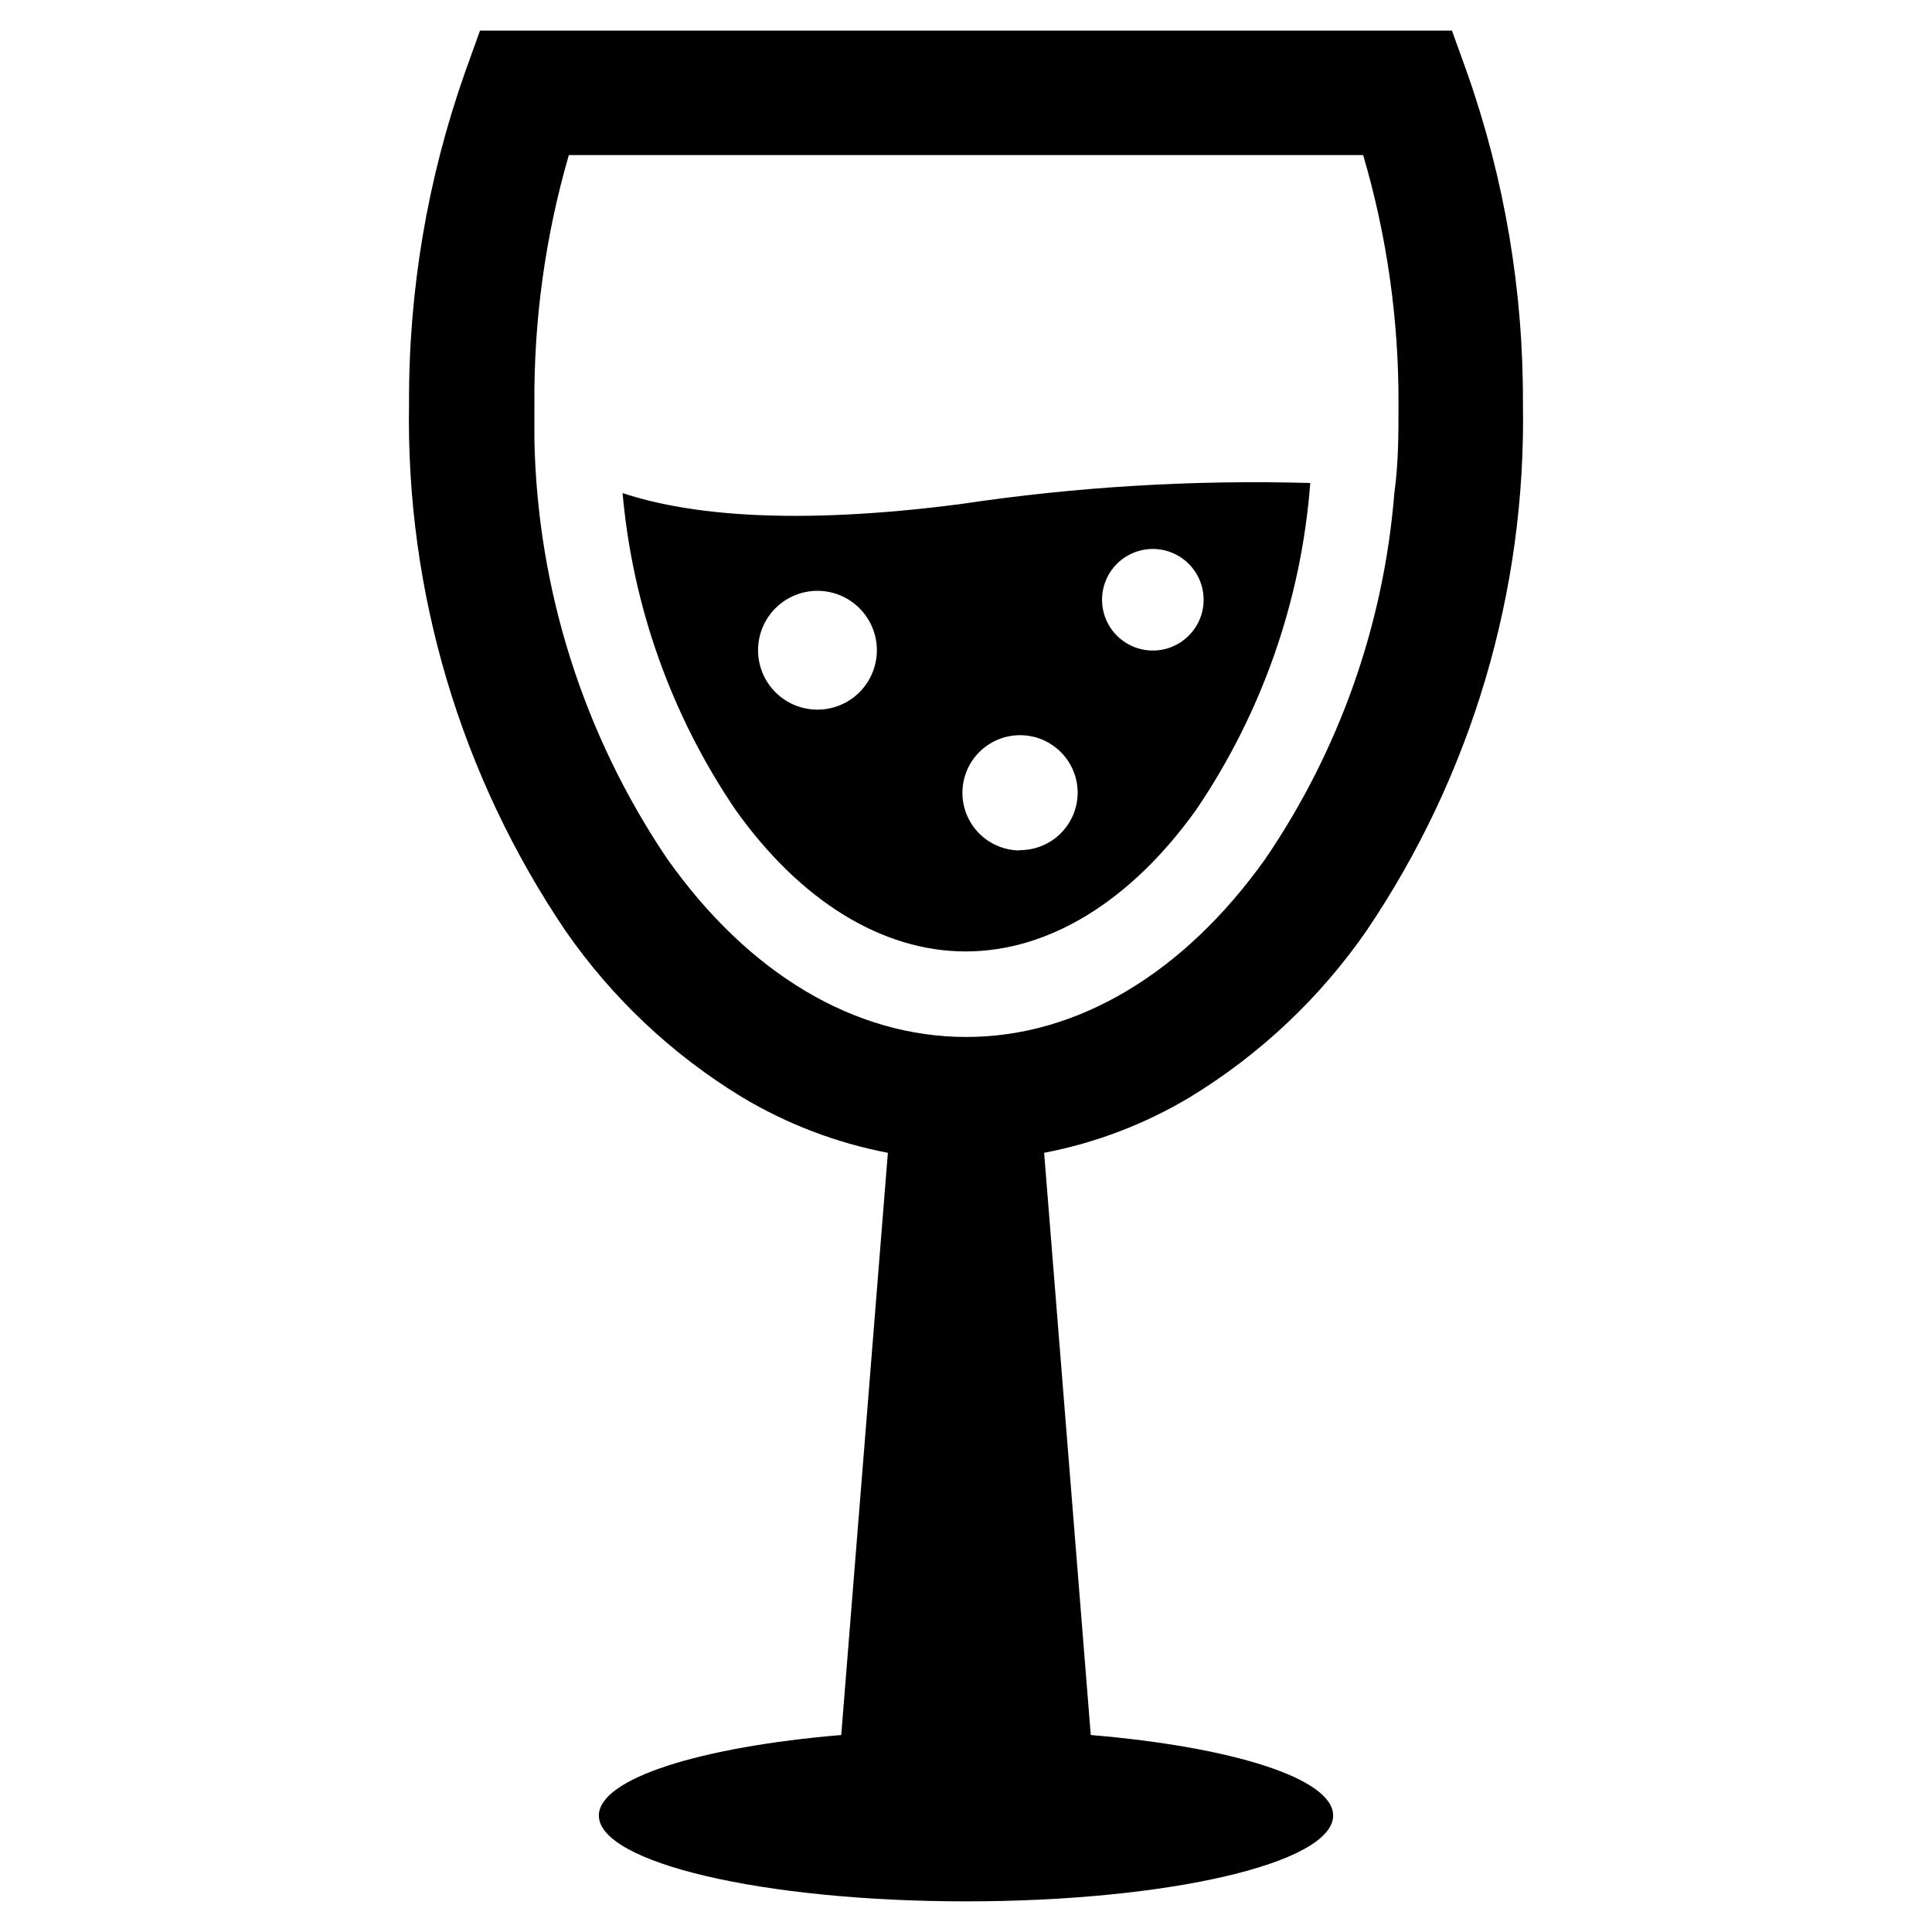 <?xml version="1.0" encoding="UTF-8"?>
<!-- Uploaded to: ICON Repo, www.iconrepo.com, Generator: ICON Repo Mixer Tools -->
<svg fill="#000000" width="800px" height="800px" version="1.1" viewBox="144 144 512 512" xmlns="http://www.w3.org/2000/svg">
 <g>
  <path d="m459.43 434.71c18.461-11.25 34.363-26.238 46.68-44.004 27.855-41.18 42.34-89.945 41.484-139.65 0.145-29.973-4.887-59.746-14.875-88.008l-3.938-10.941h-257.57l-3.938 10.941h0.004c-9.992 28.262-15.023 58.035-14.879 88.008-0.855 49.707 13.633 98.473 41.484 139.65 12.32 17.766 28.219 32.754 46.684 44.004 11.941 7.168 25.051 12.176 38.73 14.797l-12.359 154.29c-37.473 3.148-64.234 11.57-64.234 21.332 0 12.516 43.531 22.75 97.297 22.75s97.297-10.152 97.297-22.75c0-9.84-26.766-18.184-64.234-21.332l-12.359-154.29c13.676-2.621 26.789-7.629 38.73-14.797zm-164.68-249.62h210.5c6.297 21.418 9.453 43.641 9.367 65.965 0 7.871 0 15.742-1.102 23.617-2.781 34.719-14.555 68.117-34.164 96.906-21.57 30.309-49.75 47.23-79.27 47.23s-57.703-16.688-79.27-47.23h-0.004c-22.203-32.883-34.422-71.484-35.188-111.16v-9.367c-0.16-22.312 2.914-44.535 9.133-65.965z"/>
  <path d="m398.5 277.59c-44.32 5.746-72.109 2.832-89.504-2.914h-0.004c2.66 30.062 12.957 58.949 29.914 83.914 17.238 24.246 38.965 37.551 61.008 37.551s43.77-13.305 61.086-37.551h0.004c17.453-25.734 27.875-55.586 30.227-86.59-31.016-0.875-62.047 0.996-92.73 5.59zm-37.867 54.473c-4.176 0-8.18-1.66-11.133-4.609-2.949-2.953-4.609-6.957-4.609-11.133 0-4.176 1.66-8.18 4.609-11.133 2.953-2.953 6.957-4.613 11.133-4.613s8.184 1.66 11.133 4.613c2.953 2.953 4.613 6.957 4.613 11.133 0 4.176-1.66 8.18-4.613 11.133-2.949 2.949-6.957 4.609-11.133 4.609zm53.688 37.312c-4.051 0-7.934-1.609-10.797-4.473-2.863-2.863-4.473-6.746-4.473-10.797s1.609-7.938 4.473-10.801c2.863-2.863 6.746-4.473 10.797-4.473s7.938 1.609 10.801 4.473c2.863 2.863 4.473 6.75 4.473 10.801-0.02 4.078-1.672 7.977-4.586 10.832-2.91 2.852-6.844 4.422-10.922 4.359zm35.426-52.98v0.004c-5.465 0.094-10.445-3.125-12.605-8.145-2.156-5.023-1.062-10.852 2.766-14.75 3.832-3.898 9.641-5.094 14.699-3.023 5.059 2.066 8.363 6.988 8.367 12.457 0 7.434-6.027 13.461-13.465 13.461z"/>
 </g>
</svg>